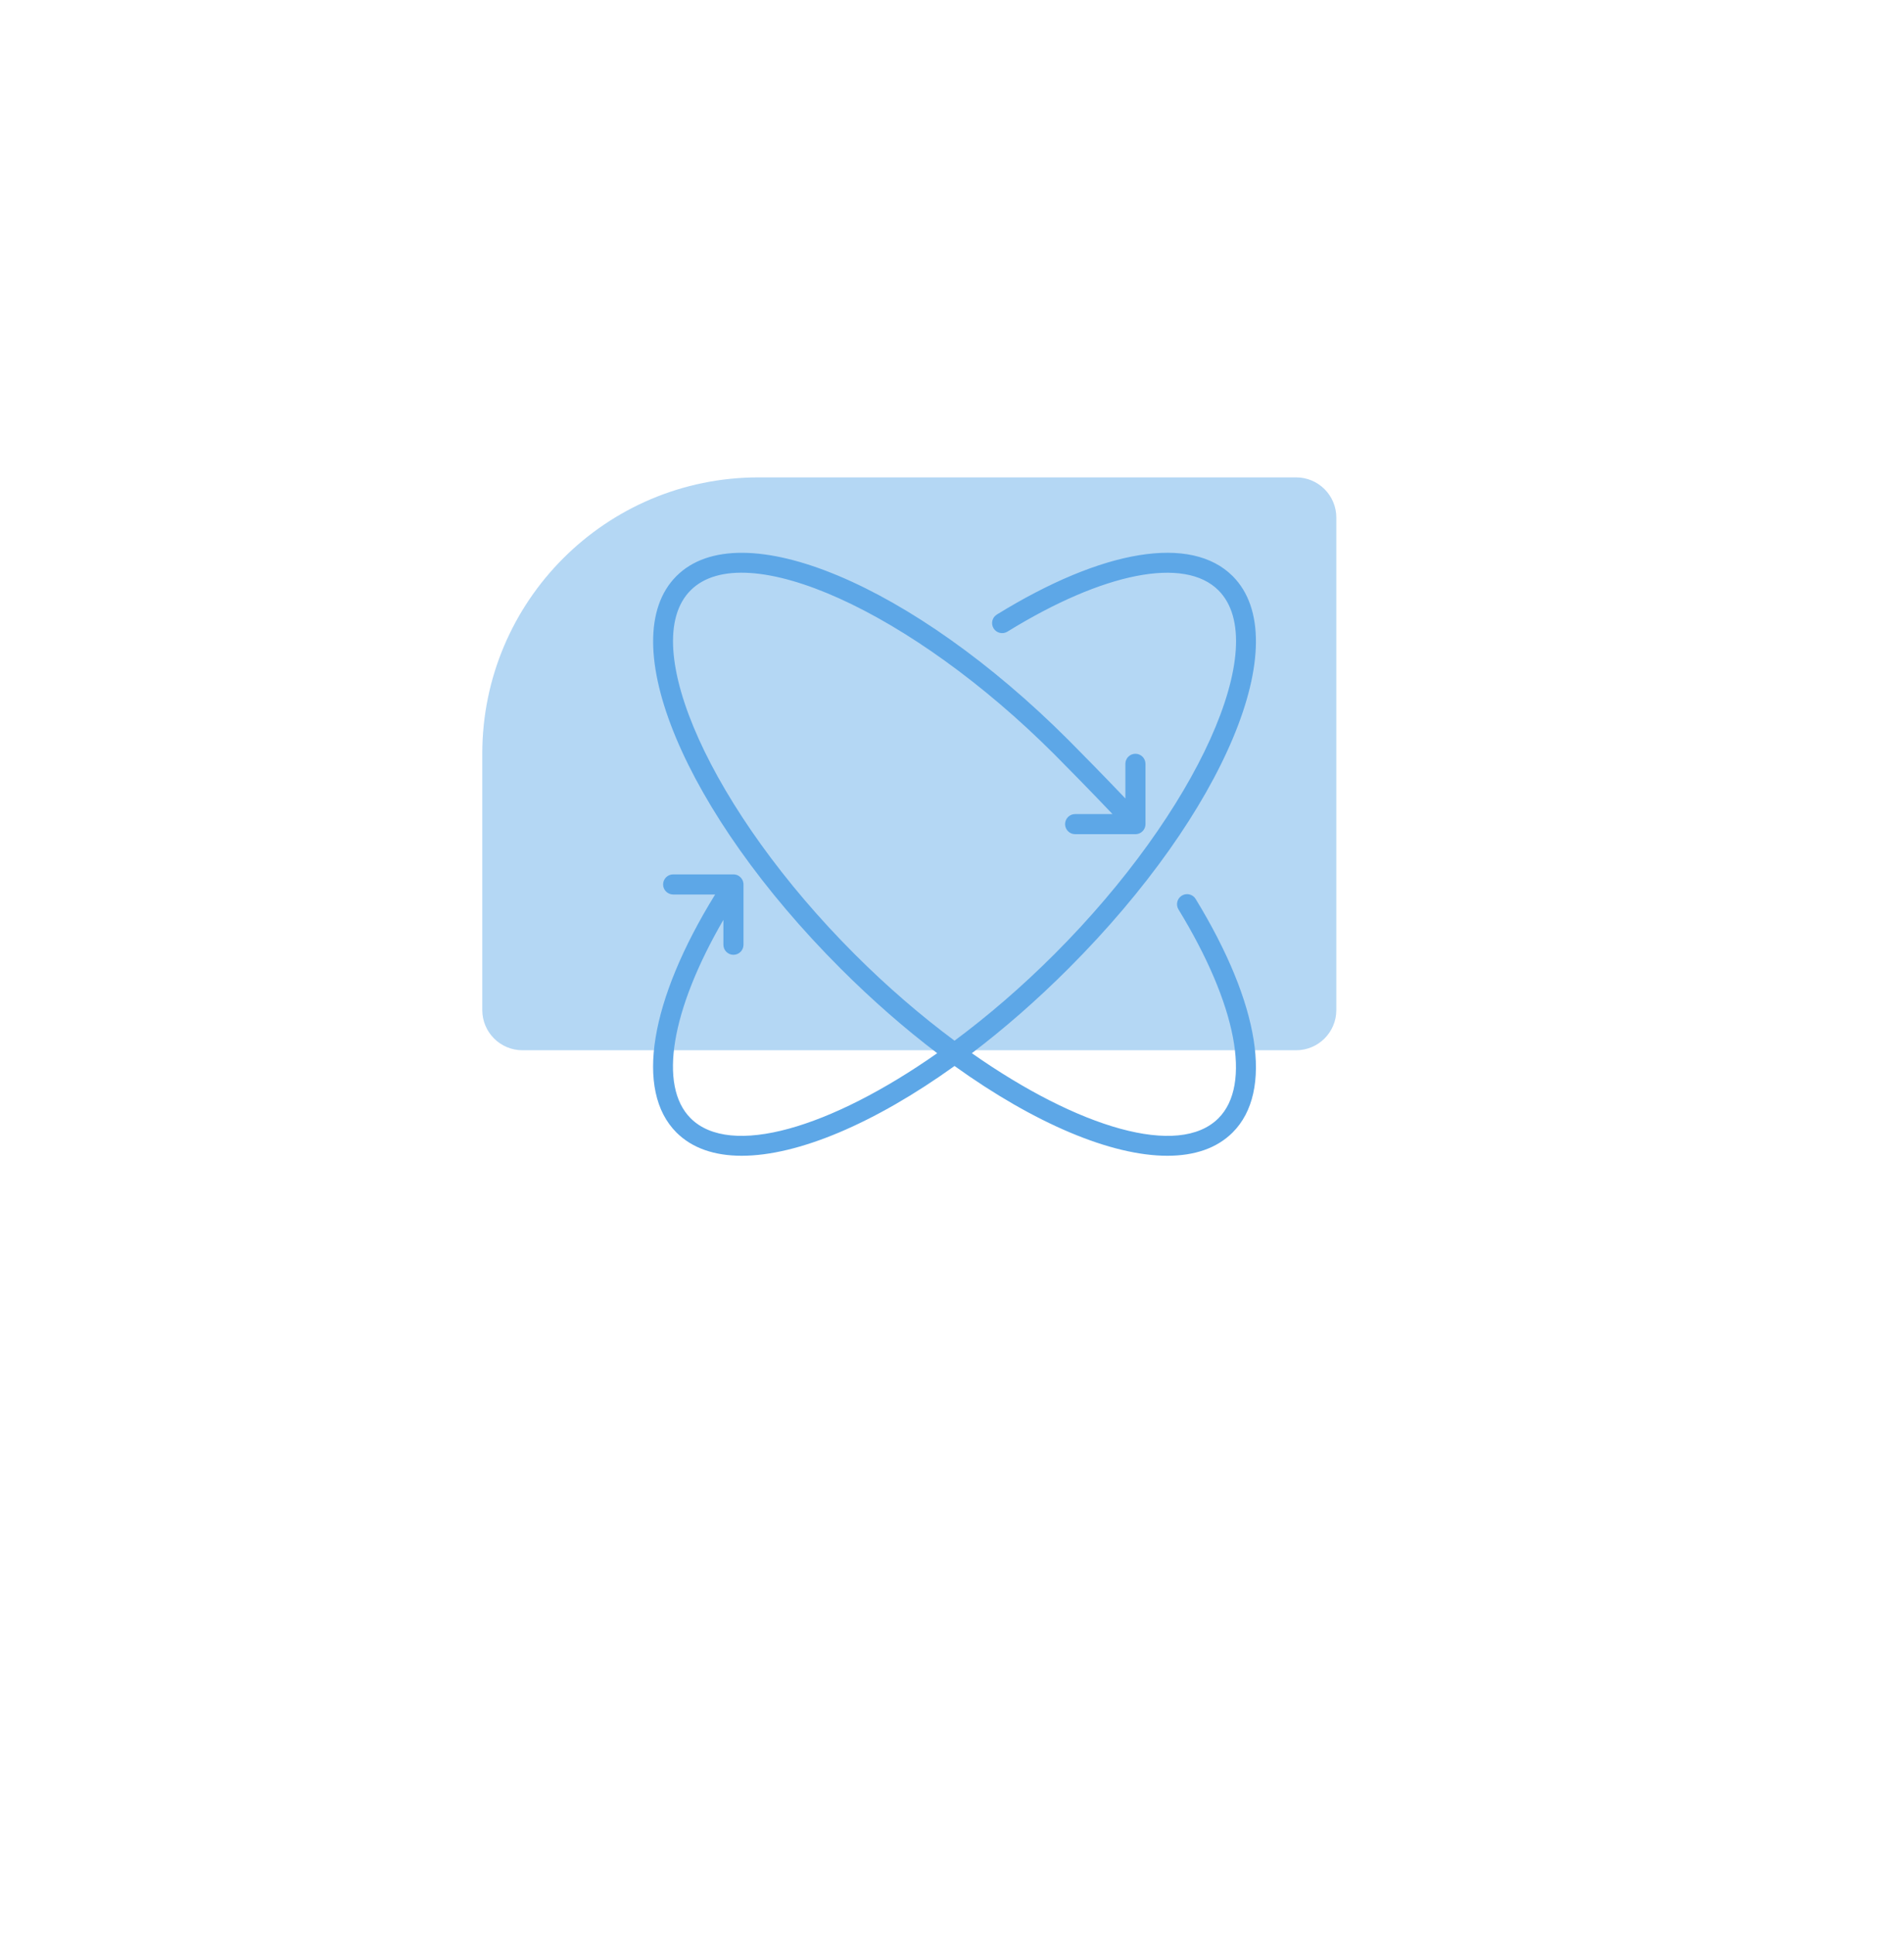 <?xml version="1.0" encoding="UTF-8"?> <svg xmlns="http://www.w3.org/2000/svg" width="379" height="385" viewBox="0 0 379 385" fill="none"> <g filter="url(#filter0_d)"> <rect x="50" y="50" width="279" height="285" rx="15" fill="white"></rect> </g> <path d="M266 201C266 205.418 262.418 209 258 209L104 209C99.582 209 96 205.418 96 201L96 150C96 119.624 120.624 95 151 95L258 95C262.418 95 266 98.582 266 103L266 201Z" fill="#5DA7E7" fill-opacity="0.46"></path> <g clip-path="url(#clip0)"> <path d="M235.248 178.226C234.306 178.802 234.01 180.035 234.584 180.977C246.166 199.932 249.213 215.855 242.536 222.533C234.641 230.428 214.731 224.512 193.451 209.587C199.866 204.72 206.357 199.067 212.713 192.711C243.755 161.669 258.097 127.377 245.363 114.642C237.118 106.401 219.572 109.255 198.432 122.292C197.49 122.87 197.198 124.102 197.778 125.044C198.359 125.985 199.593 126.277 200.531 125.697C219.697 113.88 235.788 110.728 242.535 117.473C253.311 128.249 238.358 161.407 209.885 189.883C203.394 196.373 196.661 202.157 190.005 207.098C183.348 202.157 176.615 196.373 170.124 189.883C141.651 161.407 126.698 128.249 137.474 117.473C148.248 106.697 181.408 121.648 209.884 150.123C212.078 152.318 217.634 157.973 221.446 162.001H214.009C212.905 162.001 212.009 162.897 212.009 164.001C212.009 165.105 212.905 166.001 214.009 166.001H226.011C226.02 166.001 226.028 166 226.036 166C226.076 166 226.116 165.997 226.155 165.994C226.182 165.992 226.21 165.991 226.236 165.988C226.273 165.984 226.309 165.977 226.346 165.971C226.374 165.966 226.404 165.962 226.432 165.956C226.465 165.949 226.498 165.94 226.531 165.931C226.561 165.923 226.592 165.915 226.621 165.906C226.653 165.896 226.683 165.883 226.714 165.872C226.744 165.861 226.775 165.85 226.804 165.837C226.833 165.825 226.862 165.81 226.892 165.795C226.921 165.781 226.951 165.767 226.979 165.751C227.007 165.736 227.033 165.719 227.06 165.702C227.089 165.684 227.119 165.666 227.147 165.647C227.172 165.63 227.196 165.61 227.22 165.592C227.249 165.57 227.277 165.549 227.304 165.526C227.311 165.52 227.319 165.515 227.327 165.508C227.343 165.494 227.358 165.478 227.374 165.463C227.399 165.439 227.424 165.415 227.449 165.39C227.471 165.367 227.492 165.343 227.513 165.319C227.535 165.294 227.557 165.269 227.578 165.242C227.598 165.217 227.616 165.192 227.635 165.166C227.655 165.138 227.674 165.11 227.693 165.081C227.709 165.057 227.724 165.031 227.739 165.006C227.758 164.974 227.775 164.942 227.792 164.908C227.804 164.886 227.815 164.862 227.826 164.839C227.843 164.802 227.859 164.764 227.874 164.726C227.882 164.706 227.889 164.685 227.897 164.665C227.911 164.623 227.925 164.581 227.937 164.538C227.942 164.52 227.946 164.501 227.951 164.482C227.962 164.438 227.972 164.394 227.98 164.348C227.983 164.329 227.986 164.31 227.988 164.29C227.995 164.246 228 164.202 228.004 164.157C228.005 164.135 228.006 164.113 228.007 164.091C228.008 164.061 228.011 164.032 228.011 164.002V152C228.011 150.896 227.115 149.999 226.011 149.999C224.907 149.999 224.011 150.896 224.011 152V158.895C220.167 154.846 214.852 149.435 212.712 147.295C181.672 116.253 147.38 101.91 134.645 114.642C121.911 127.377 136.254 161.669 167.295 192.711C173.651 199.067 180.143 204.721 186.558 209.587C165.279 224.511 145.369 230.426 137.473 222.533C131.002 216.062 133.62 200.928 143.996 183.047V188.006C143.996 189.11 144.892 190.006 145.996 190.006C147.1 190.006 147.996 189.11 147.996 188.006V176.004C147.996 175.998 147.996 175.993 147.996 175.988C147.996 175.959 147.993 175.93 147.991 175.901C147.989 175.862 147.988 175.824 147.984 175.786C147.984 175.783 147.983 175.781 147.983 175.778C147.954 175.52 147.876 175.276 147.758 175.057C147.758 175.056 147.757 175.055 147.757 175.055C147.742 175.027 147.724 175 147.708 174.973C147.568 174.74 147.379 174.533 147.144 174.368C147.133 174.36 147.122 174.351 147.11 174.343C147.104 174.339 147.099 174.334 147.093 174.33C147.06 174.308 147.026 174.29 146.992 174.271C146.975 174.261 146.958 174.25 146.94 174.241C146.899 174.219 146.857 174.199 146.814 174.18C146.797 174.173 146.781 174.164 146.764 174.157C146.718 174.138 146.672 174.122 146.625 174.106C146.61 174.101 146.595 174.096 146.58 174.091C146.53 174.075 146.479 174.063 146.428 174.052C146.416 174.049 146.403 174.045 146.39 174.043C146.335 174.032 146.279 174.024 146.223 174.017C146.213 174.016 146.204 174.014 146.195 174.014C146.133 174.007 146.071 174.004 146.01 174.004C146.005 174.004 146.001 174.003 145.996 174.003H145.989C145.979 174.003 145.969 174.003 145.959 174.003H133.994C132.89 174.003 131.994 174.9 131.994 176.004C131.994 177.108 132.89 178.004 133.994 178.004H142.352C129.329 199.091 126.34 217.059 134.644 225.361C137.789 228.504 142.244 229.998 147.641 229.998C158.828 229.998 174.057 223.578 190.004 212.131C205.951 223.579 221.18 230 232.368 229.998C237.763 229.998 242.222 228.504 245.364 225.361C253.538 217.188 250.785 199.817 237.999 178.891C237.423 177.948 236.194 177.652 235.248 178.226Z" fill="#5DA7E7"></path> </g> <defs> <filter id="filter0_d" x="0" y="0" width="379" height="385" filterUnits="userSpaceOnUse" color-interpolation-filters="sRGB"> <feFlood flood-opacity="0" result="BackgroundImageFix"></feFlood> <feColorMatrix in="SourceAlpha" type="matrix" values="0 0 0 0 0 0 0 0 0 0 0 0 0 0 0 0 0 0 127 0"></feColorMatrix> <feOffset></feOffset> <feGaussianBlur stdDeviation="25"></feGaussianBlur> <feColorMatrix type="matrix" values="0 0 0 0 0 0 0 0 0 0 0 0 0 0 0 0 0 0 0.1 0"></feColorMatrix> <feBlend mode="normal" in2="BackgroundImageFix" result="effect1_dropShadow"></feBlend> <feBlend mode="normal" in="SourceGraphic" in2="effect1_dropShadow" result="shape"></feBlend> </filter> <clipPath id="clip0"> <rect width="120" height="120" fill="white" transform="translate(130 110)"></rect> </clipPath> </defs> </svg> 